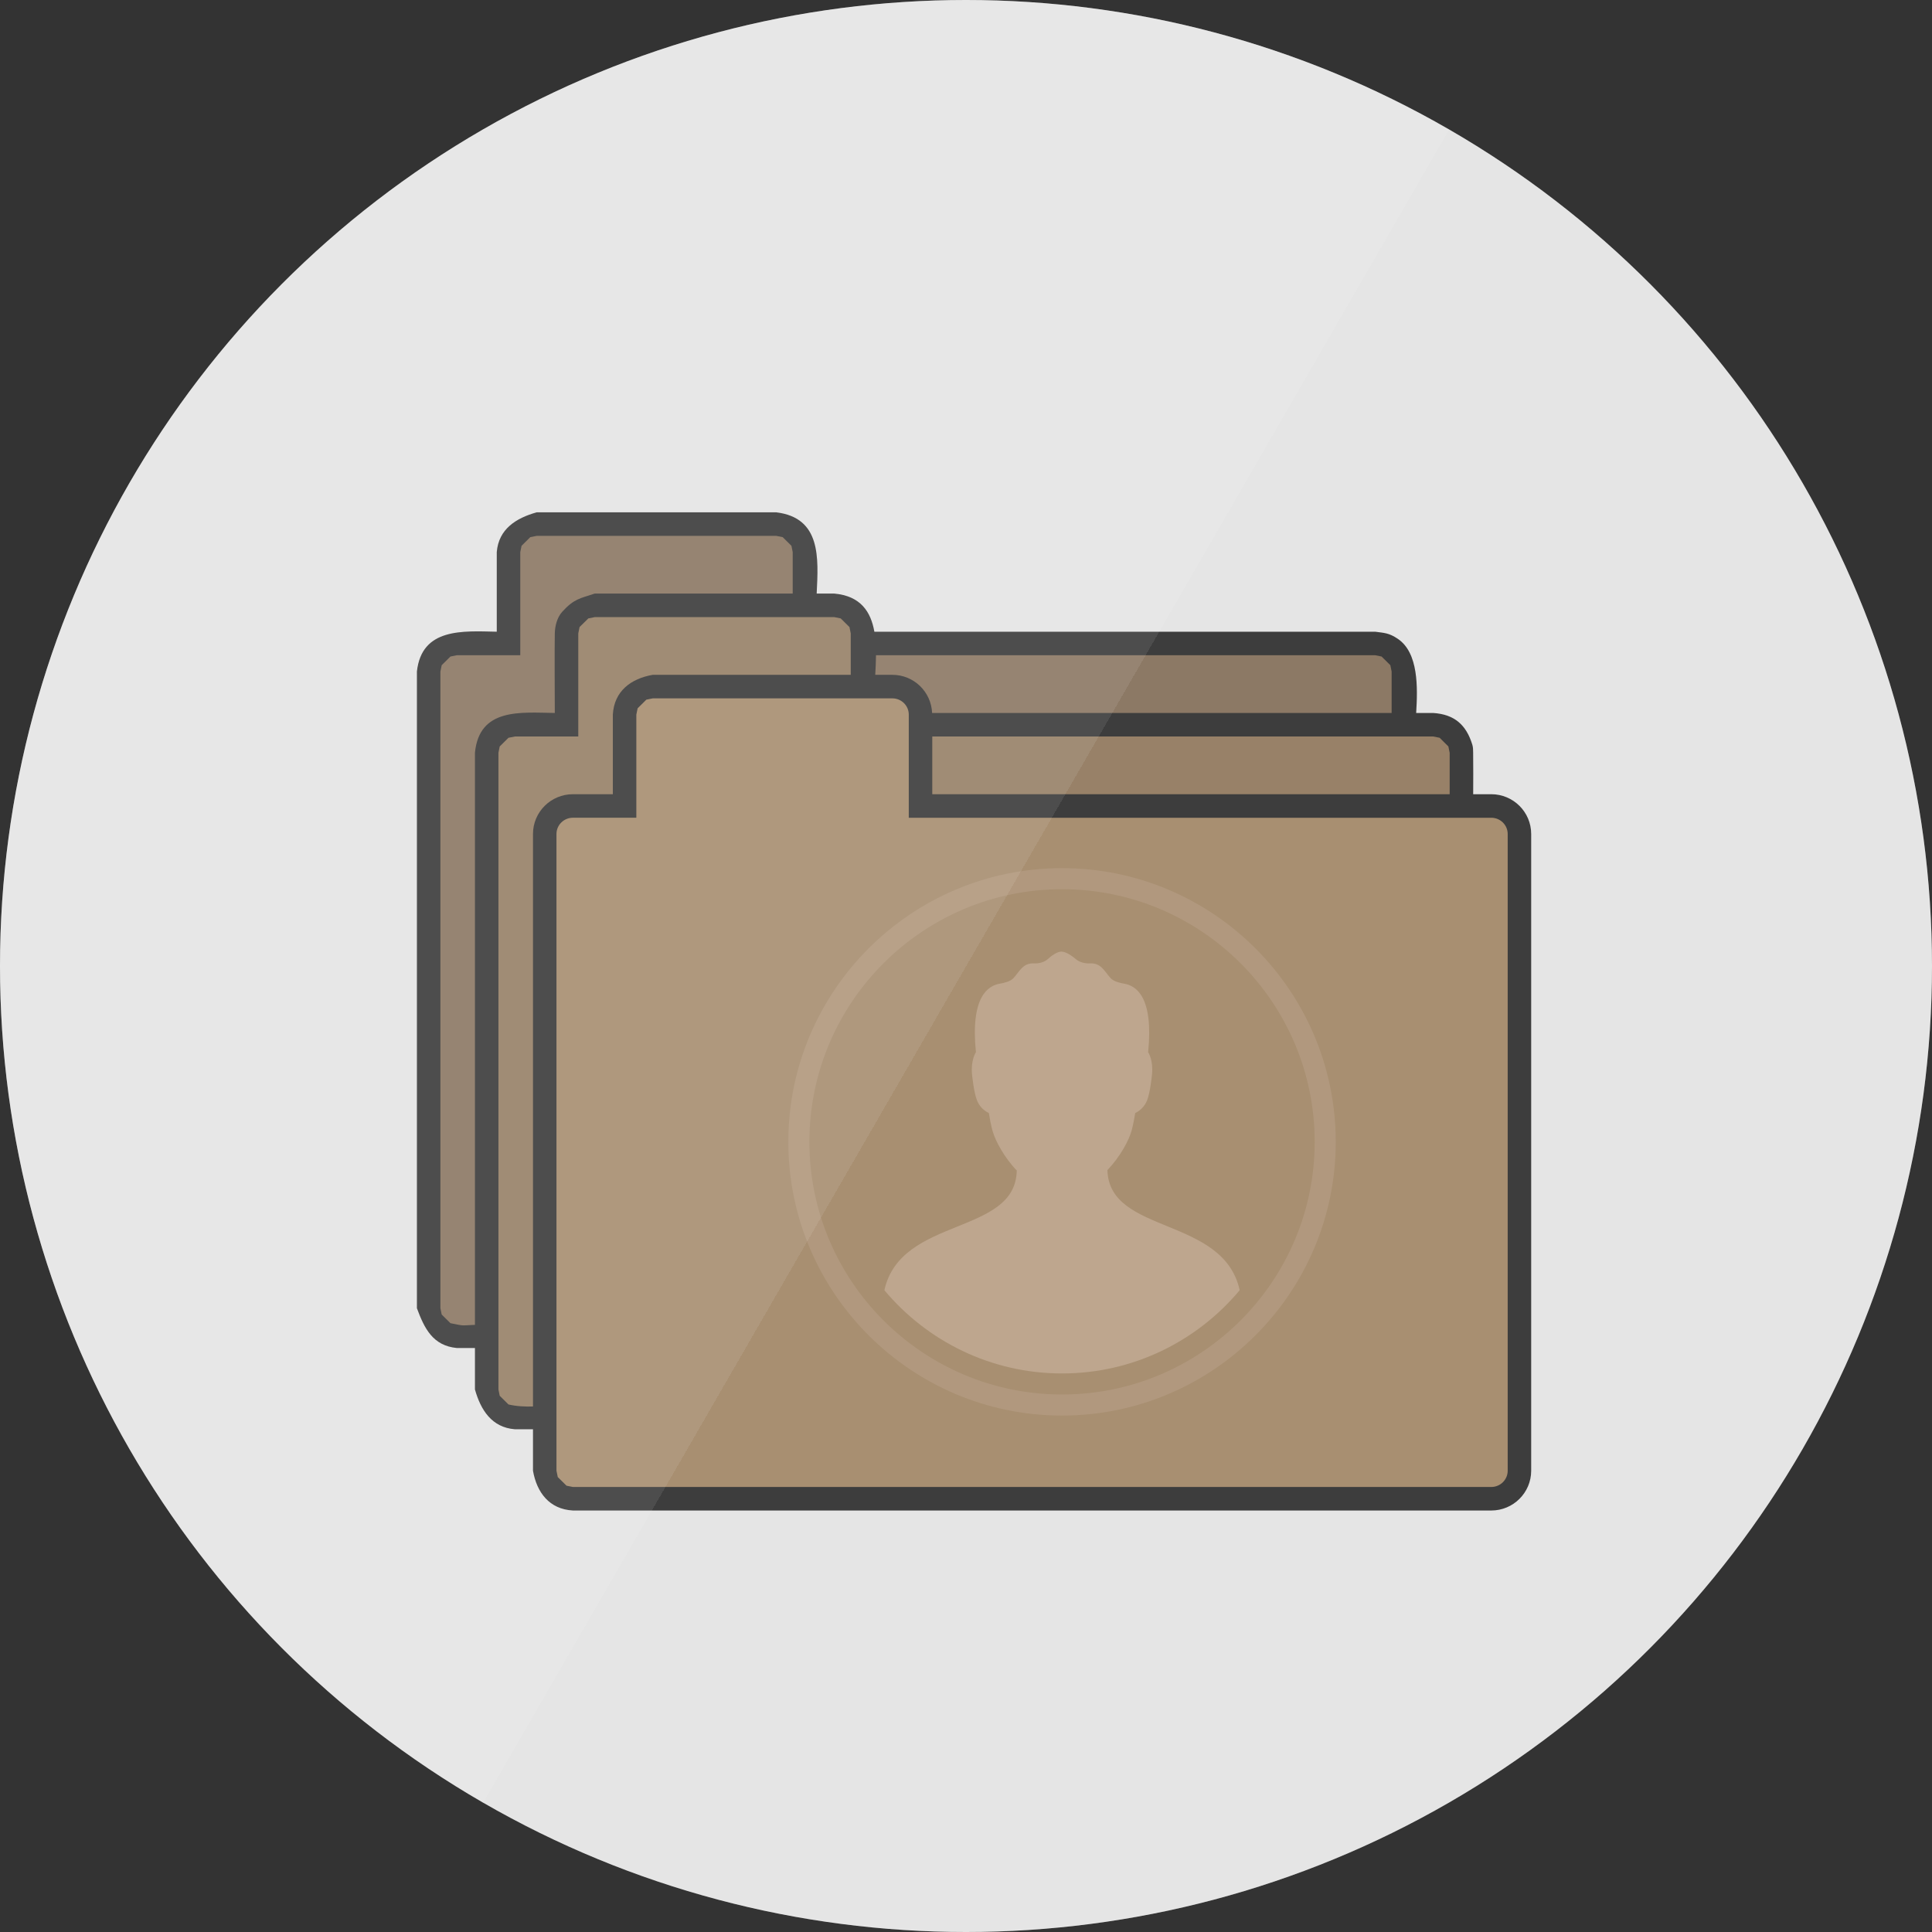 <?xml version="1.0" encoding="utf-8"?>
<!-- Generator: Adobe Illustrator 16.0.5, SVG Export Plug-In . SVG Version: 6.00 Build 0)  -->
<!DOCTYPE svg PUBLIC "-//W3C//DTD SVG 1.1//EN" "http://www.w3.org/Graphics/SVG/1.1/DTD/svg11.dtd">
<svg version="1.1" xmlns="http://www.w3.org/2000/svg" xmlns:xlink="http://www.w3.org/1999/xlink" x="0px" y="0px" width="240px"
	 height="240px" viewBox="0 0 240 240" enable-background="new 0 0 240 240" xml:space="preserve">
<rect x="0" y="0" width="240" height="240" fill="#333333" stroke="none"/>
<g id="Layer_14">
</g>
<g id="Layer_50">
</g>
<g id="Layer_51">
	<g id="Layer_22_copy_7_25_">
		<circle fill="#DDDDDD" cx="120" cy="120" r="120"/>
	</g>
	<g>
		<path d="M185.25,98.66h-2.246c0.006-1.716,0.02-3.433-0.004-5.151c-0.004-0.332-0.003-0.676-0.102-0.996
			c-0.763-2.492-2.234-3.768-4.857-3.945h-2.12c0.196-3.146,0.308-7.472-2.286-9.215c-1.098-0.738-1.668-0.724-2.803-0.879h-62.215
			c-0.435-2.472-1.694-4.441-4.978-4.738h-2.188c0.217-4.42,0.566-9.411-5.021-10.093h-29.76c-2.543,0.708-4.729,2.069-4.96,4.942
			v9.889c-4.251-0.093-9.319-0.486-9.92,4.942v79.097c0.938,2.533,1.983,4.651,4.959,4.943H59v5.15
			c0.715,2.541,2.084,4.718,4.959,4.943h2.25v5.149c0.474,2.708,2.039,4.787,4.96,4.943H185.25c2.738,0,4.959-2.214,4.959-4.943
			v-79.097C190.209,100.874,187.988,98.66,185.25,98.66z"/>
		<polygon fill="#775A39" points="178.835,91.649 179.922,92.726 180.082,93.509 180.082,98.66 115.81,98.66 115.81,91.49 
			178.041,91.49 		"/>
		<path fill="#684F35" d="M171.626,81.556l1.087,1.076l0.16,0.784v5.151h-57.084c-0.11-2.633-2.271-4.738-4.939-4.738h-2.124
			c0.047-0.796,0.086-1.617,0.094-2.432h62.013L171.626,81.556z"/>
		<path fill="#684F35" d="M55.956,164.372l-1.087-1.074l-0.161-0.785V83.416l0.161-0.784l1.087-1.076l0.794-0.158h7.88V68.585
			l0.16-0.784l1.084-1.075l0.797-0.158h29.76l0.798,0.158l1.085,1.075l0.159,0.784v5.15H73.881
			c-1.825,0.607-2.567,0.641-4.036,2.258c-0.641,0.707-0.903,1.758-0.925,2.687c-0.038,1.687-0.006,8.199,0,9.888
			c-4.305-0.07-9.378-0.629-9.92,4.941v71.069C57.187,164.649,57.801,164.742,55.956,164.372z"/>
		<path fill="#775A39" d="M63.162,174.465l-1.086-1.075l-0.158-0.783V93.509l0.158-0.783l1.089-1.076l0.794-0.159h7.877V78.68
			l0.16-0.786l1.088-1.072l0.797-0.161h29.759l0.796,0.161l1.087,1.074l0.159,0.784v5.149H81.09
			c-2.698,0.467-4.797,2.012-4.961,4.943v9.888h-4.96c-2.739,0-4.96,2.214-4.96,4.942v71.12
			C65.184,174.743,64.163,174.704,63.162,174.465z"/>
		<path fill="#8C6C45" d="M187.292,182.699c0,1.11-0.91,2.019-2.042,2.019H71.169l-0.795-0.16l-1.087-1.074l-0.16-0.784v-79.097
			c0-1.113,0.909-2.02,2.042-2.02h7.879V88.772l0.161-0.784l1.084-1.074l0.797-0.161h29.76c1.132,0,2.043,0.908,2.041,2.02v12.811
			h72.359c1.132,0,2.042,0.906,2.042,2.02V182.699z"/>
		<g>
			<path fill="#997855" d="M131.93,107.846c-18.748,0-34,15.253-34,34c0,18.748,15.252,34,34,34c18.747,0,34-15.252,34-34
				C165.93,123.099,150.677,107.846,131.93,107.846z M131.93,173.23c-17.306,0-31.385-14.079-31.385-31.385
				s14.079-31.384,31.385-31.384s31.385,14.078,31.385,31.384S149.235,173.23,131.93,173.23z"/>
			<path fill="#AA8A6A" d="M137.566,145.356c1.577-1.652,2.671-3.688,2.998-4.887c0.21-0.769,0.361-1.588,0.458-2.203
				c0.671-0.32,1.186-0.871,1.469-1.563c0.398-1.001,0.612-3.155,0.616-3.245c0.17-1.707-0.428-2.687-0.482-2.74
				c0.698-6.915-1.514-8.281-2.985-8.523c-0.522-0.087-1.314-0.285-1.67-0.678c-0.823-0.909-1.188-1.922-2.613-1.841
				c-0.528,0.03-1.24-0.135-1.645-0.476c-0.544-0.457-1.296-0.988-1.854-0.988c-0.546,0-1.235,0.512-1.738,0.962
				c-0.395,0.354-1.091,0.531-1.619,0.501c-1.424-0.08-1.791,0.931-2.613,1.841c-0.355,0.394-1.148,0.591-1.67,0.677
				c-1.474,0.244-3.685,1.61-2.985,8.525c-0.061,0.059-0.648,1.048-0.484,2.738c0.006,0.092,0.22,2.244,0.619,3.246
				c0.281,0.693,0.798,1.244,1.47,1.563c0.096,0.616,0.247,1.437,0.456,2.203c0.339,1.231,1.44,3.306,3.041,4.97l-0.03,0.001
				c-0.188,8.067-14.413,5.63-16.444,14.838c5.285,6.313,13.215,10.338,22.07,10.338s16.787-4.025,22.067-10.339
				C151.979,151.044,137.789,153.403,137.566,145.356z"/>
		</g>
	</g>
	<g id="Layer_2_copy_7_26_">
		
			<linearGradient id="SVGID_1_" gradientUnits="userSpaceOnUse" x1="16.114" y1="-7133.477" x2="223.995" y2="-7253.497" gradientTransform="matrix(1 0 0 -1 -0.055 -7073.486)">
			<stop  offset="0.5" style="stop-color:#FFFFFF"/>
			<stop  offset="0.5" style="stop-color:#FFFFFF;stop-opacity:0.8"/>
		</linearGradient>
		<circle opacity="0.3" fill="url(#SVGID_1_)" enable-background="new    " cx="120" cy="120" r="120"/>
	</g>
</g>
<g id="Layer_22">
</g>
<g id="Layer_4">
</g>
<g id="Layer_2">
</g>
<g id="Layer_12">
</g>
<g id="Layer_25">
</g>
<g id="Layer_10">
</g>
<g id="Layer_12_copy">
</g>
<g id="Layer_11">
</g>
<g id="Layer_10_copy">
</g>
<g id="Layer_13">
</g>
<g id="Layer_15">
</g>
<g id="Layer_16">
</g>
<g id="Layer_17">
	<g id="Layer_18_1_">
	</g>
</g>
<g id="Layer_17_copy">
	<g id="Layer_18_copy">
	</g>
</g>
<g id="Layer_17_copy_2">
	<g id="Layer_18_copy_2">
		<g id="Layer_20_1_">
		</g>
	</g>
</g>
<g id="Layer_17_copy_3">
	<g id="Layer_18_copy_3">
	</g>
</g>
<g id="Layer_17_copy_5">
	<g id="Layer_18_copy_5">
	</g>
</g>
<g id="Layer_17_copy_6">
	<g id="Layer_18_copy_6">
	</g>
</g>
<g id="Layer_17_copy_7">
	<g id="Layer_18_copy_7">
	</g>
</g>
<g id="Layer_17_copy_8">
	<g id="Layer_18_copy_8">
	</g>
</g>
<g id="Layer_17_copy_9">
	<g id="Layer_18_copy_9">
	</g>
</g>
<g id="Layer_17_copy_10">
	<g id="Layer_18_copy_10">
	</g>
</g>
<g id="Layer_17_copy_11">
	<g id="Layer_18_copy_11">
	</g>
</g>
<g id="Layer_17_copy_12">
	<g id="Layer_18_copy_12">
	</g>
</g>
<g id="Layer_17_copy_13">
	<g id="Layer_18_copy_13">
	</g>
</g>
<g id="Layer_17_copy_14">
	<g id="Layer_18_copy_14">
	</g>
</g>
<g id="Layer_17_copy_15">
	<g id="Layer_18_copy_15">
	</g>
</g>
<g id="Layer_17_copy_17">
	<g id="Layer_18_copy_17">
	</g>
</g>
<g id="Layer_49">
</g>
<g id="Layer_17_copy_16">
	<g id="Layer_18_copy_16">
	</g>
</g>
</svg>
